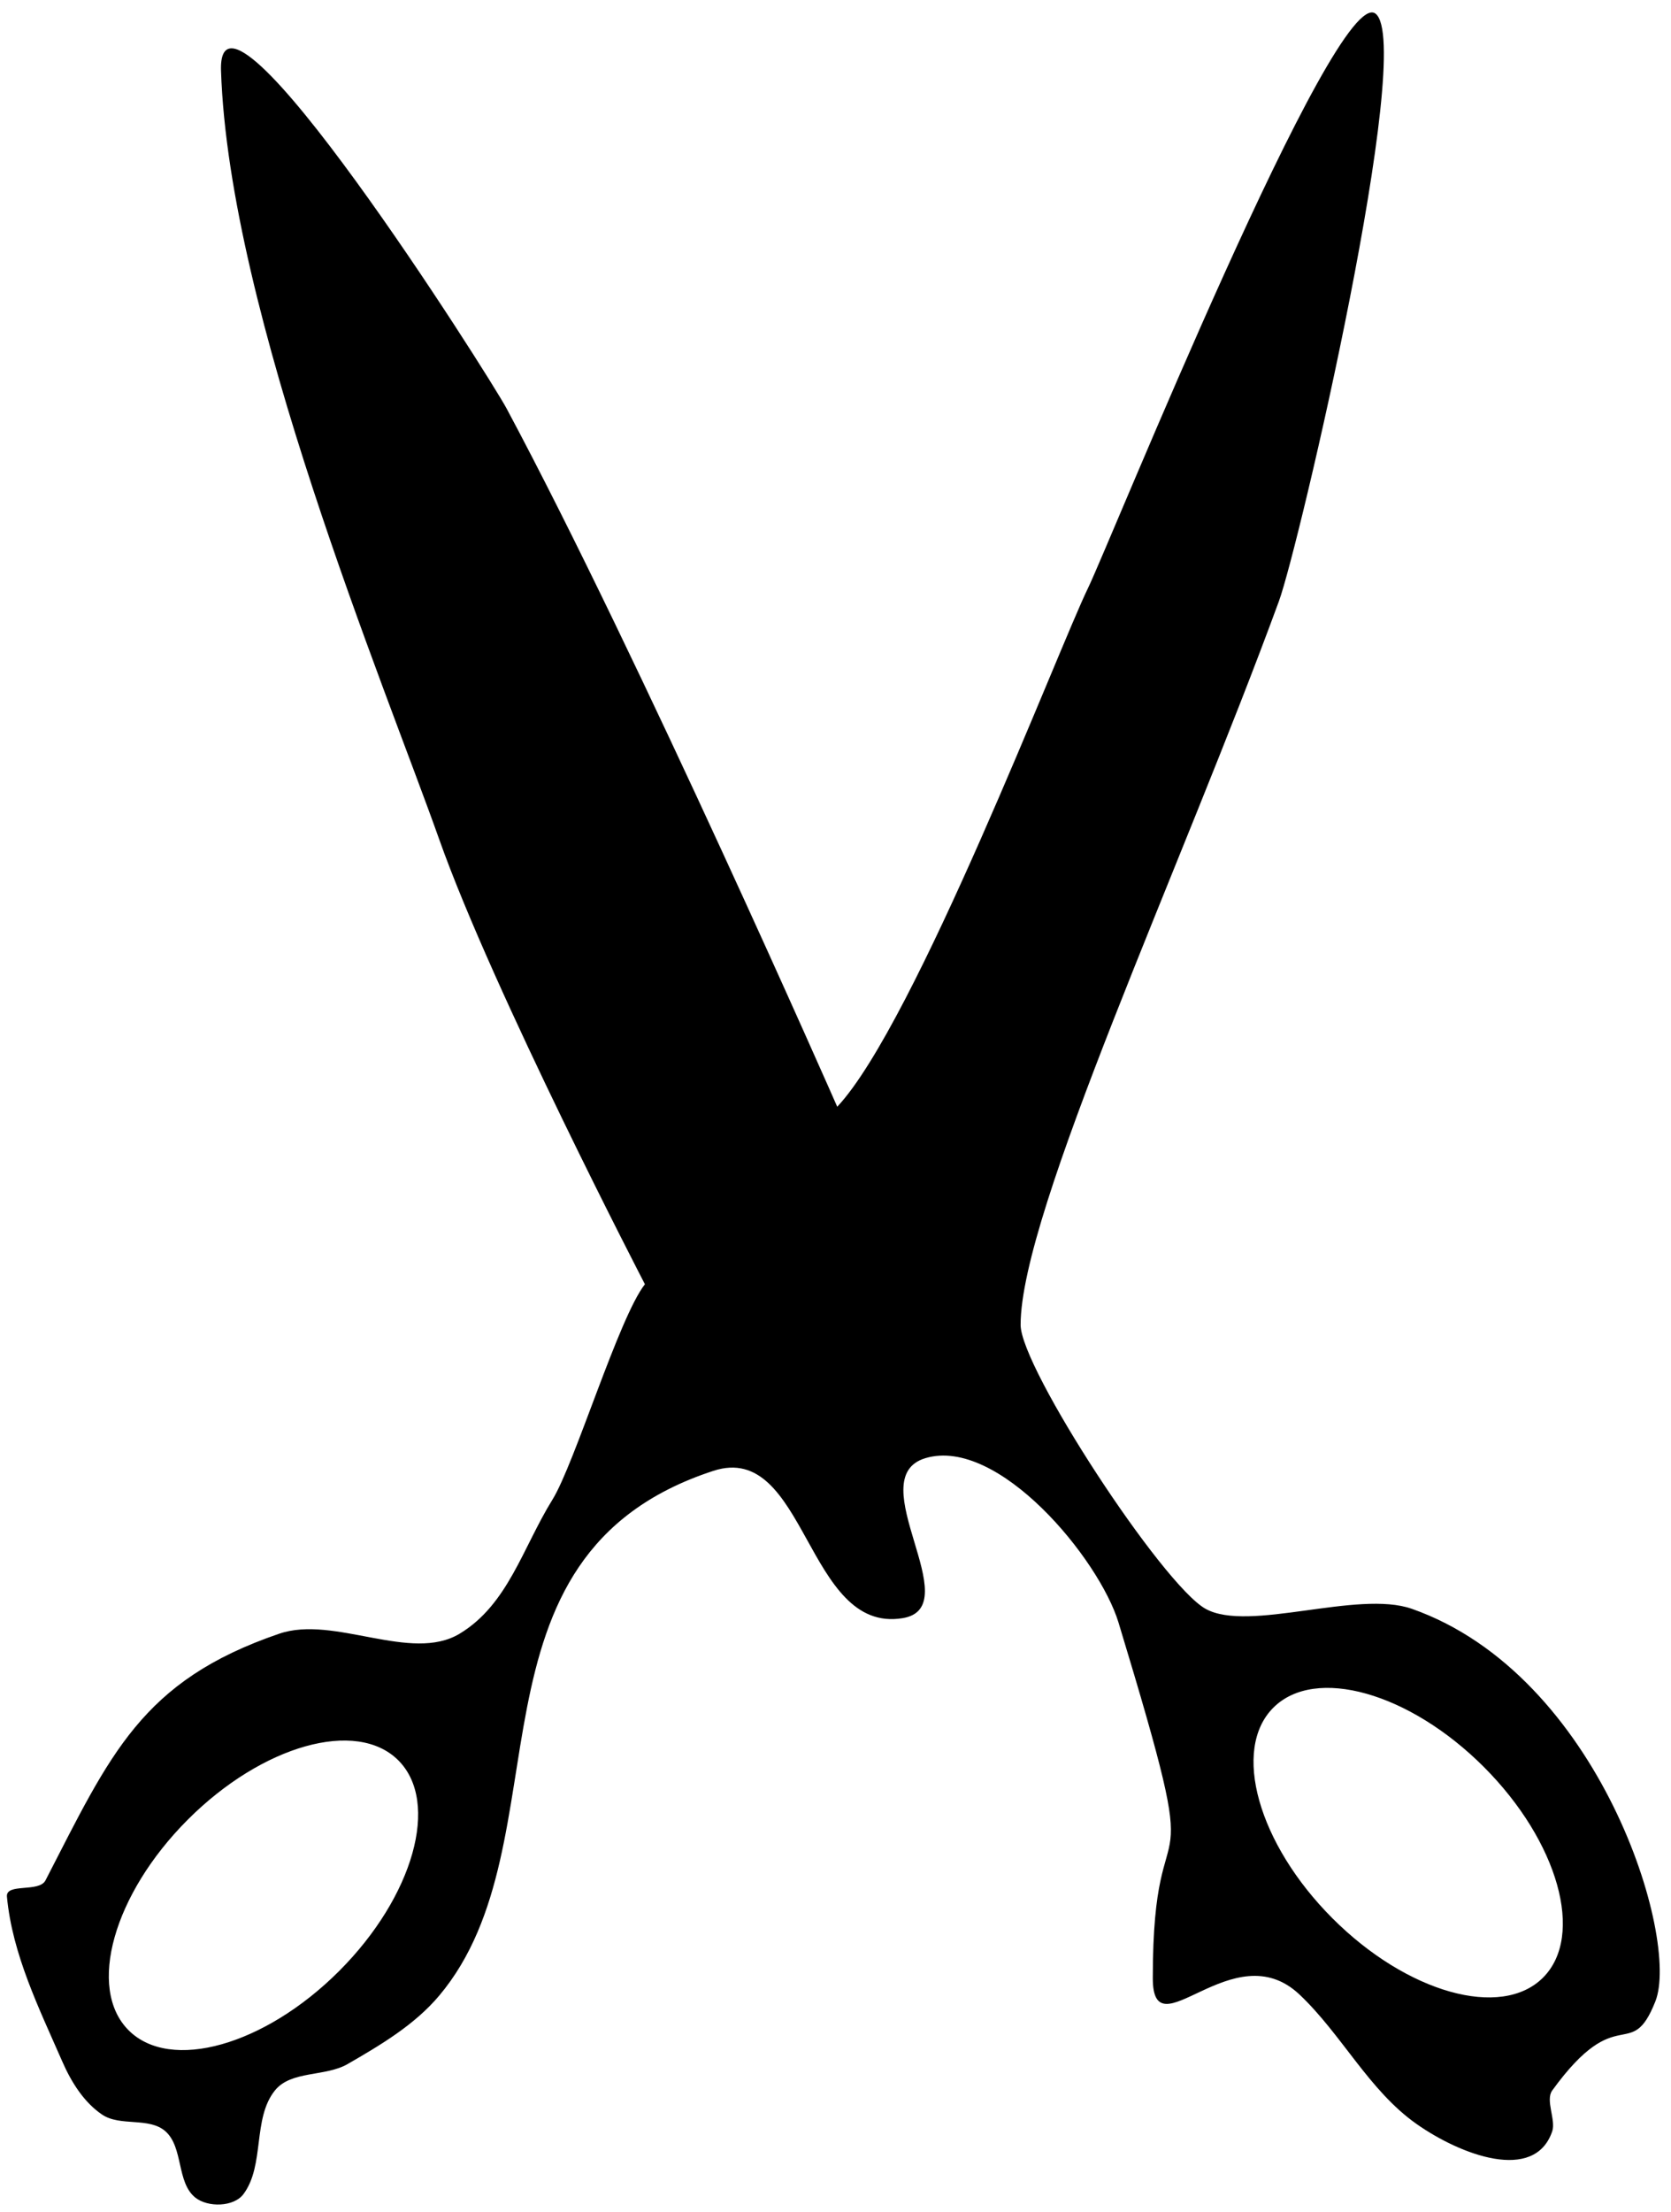 <?xml version="1.0" encoding="UTF-8"?>
<svg width="127px" height="168px" viewBox="0 0 127 168" version="1.1" xmlns="http://www.w3.org/2000/svg" xmlns:xlink="http://www.w3.org/1999/xlink">
    <!-- Generator: Sketch 43.2 (39069) - http://www.bohemiancoding.com/sketch -->
    <title>favicon</title>
    <desc>Created with Sketch.</desc>
    <defs></defs>
    <g id="Page-1" stroke="none" stroke-width="1" fill="none" fill-rule="evenodd">
        <path d="M16.798,5.373 C16.491,-4.039 37.174,28.546 38.495,31.012 C48.622,49.91 63.632,84.055 63.632,84.055 C69.542,77.771 80.427,49.309 82.697,44.652 C84.306,41.353 101.505,-1.334 104.547,1.04 C107.589,3.414 98.728,41.492 97.199,45.664 C89.835,65.761 77.569,92.061 77.569,100.62 C77.569,103.895 88.349,120.363 91.626,122.186 C94.903,124.008 103.175,120.733 107.305,122.186 C121.593,127.21 127.699,147.244 125.811,152.003 C123.922,156.762 122.993,151.842 117.972,158.768 C117.439,159.502 118.265,161.012 117.972,161.87 C116.631,165.795 111.001,163.663 107.653,161.305 C104.046,158.764 101.979,154.519 98.772,151.487 C93.711,146.702 87.615,156.002 87.615,150.236 C87.615,135.003 92.042,146.392 85.013,123.239 C83.539,118.385 75.87,109.095 70.341,110.741 C65.318,112.237 73.646,122.066 68.601,122.896 C61.255,124.104 61.288,109.399 54.215,111.708 C34.409,118.173 43.205,139.896 33.377,151.568 C31.512,153.783 28.923,155.316 26.415,156.762 C24.718,157.74 22.116,157.239 20.892,158.768 C19.177,160.907 20.141,164.439 18.503,166.638 C17.771,167.62 15.792,167.663 14.838,166.896 C13.407,165.744 13.949,163.091 12.577,161.87 C11.336,160.766 9.136,161.527 7.76,160.598 C6.37,159.659 5.41,158.112 4.738,156.575 C2.974,152.538 0.936,148.433 0.527,144.046 C0.429,142.991 2.971,143.752 3.457,142.811 C8.388,133.252 10.725,127.659 21.226,124.074 C25.397,122.65 31.236,126.305 34.935,124.074 C38.612,121.856 39.724,117.544 41.987,113.894 C43.677,111.168 47.032,100.055 49.015,97.535 C49.015,97.535 37.497,75.357 33.377,63.736 C29.256,52.116 17.396,23.713 16.798,5.373 Z M9.775,154.195 C12.95,157.37 20.114,155.356 25.775,149.695 C31.435,144.034 33.45,136.87 30.275,133.695 C27.099,130.519 19.935,132.534 14.275,138.195 C8.614,143.856 6.599,151.019 9.775,154.195 Z M117.275,150.195 C120.45,147.019 118.435,139.856 112.775,134.195 C107.114,128.534 99.95,126.519 96.775,129.695 C93.599,132.87 95.614,140.034 101.275,145.695 C106.935,151.356 114.099,153.37 117.275,150.195 Z" id="favicon" fill="#000000"></path>
    </g>
</svg>